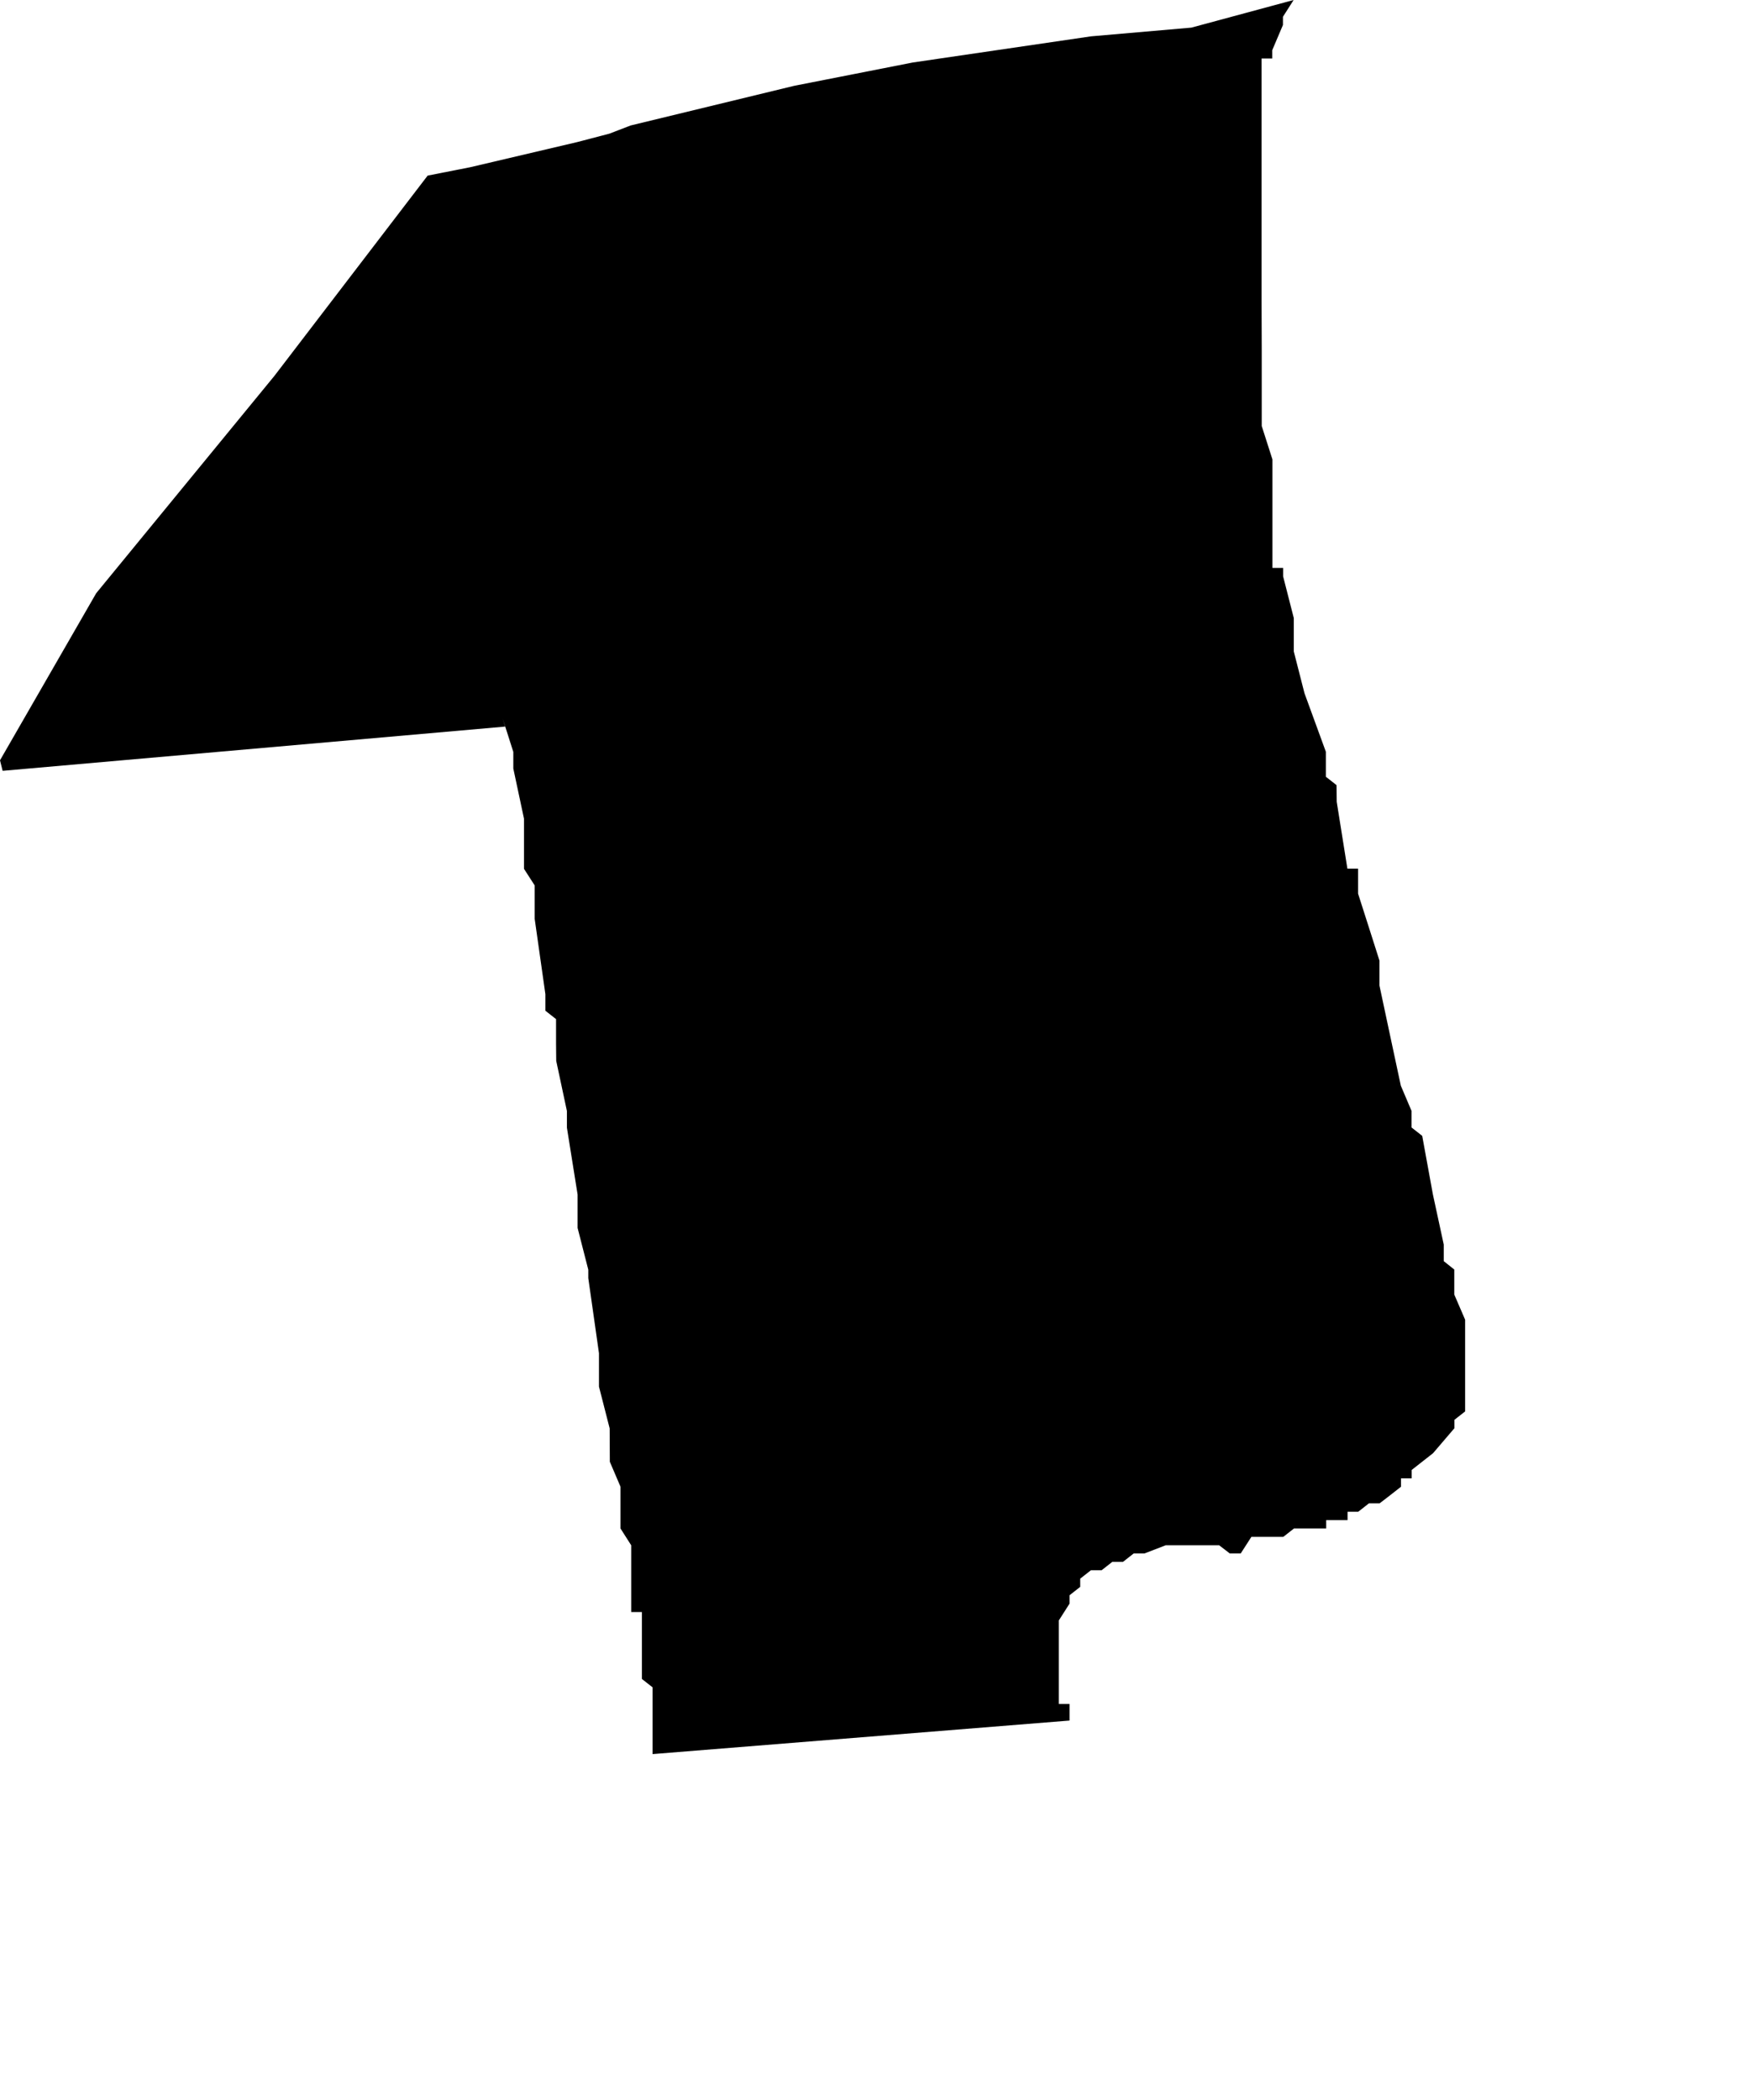 <svg width="855.349" height="1024" class="wof-neighbourhood" edtf:cessation="" edtf:inception="" id="wof-%!s(int64=85840615)" mz:is_ceased="-1" mz:is_current="1" mz:is_deprecated="-1" mz:is_superseded="0" mz:is_superseding="0" mz:latitude="38.934922" mz:longitude="-77.021516" mz:max_latitude="38.937398" mz:max_longitude="-77.01797" mz:min_latitude="38.92673" mz:min_longitude="-77.026881" mz:uri="https://data.whosonfirst.org/858/406/15/85840615.geojson" viewBox="0 0 855.35 1024.00" wof:belongsto="102191575,1108723661,85633793,85931779,102084889,85688741" wof:country="US" wof:id="85840615" wof:lastmodified="1690886882" wof:name="Park View" wof:parent_id="1108723661" wof:path="858/406/15/85840615.geojson" wof:placetype="neighbourhood" wof:repo="whosonfirst-data-admin-us" wof:superseded_by="" wof:supersedes="" xmlns="http://www.w3.org/2000/svg" xmlns:edtf="x-urn:namespaces#edtf" xmlns:mz="x-urn:namespaces#mz" xmlns:wof="x-urn:namespaces#wof"><path d="M709.183 623.151,709.183 631.249,714.475 643.516,714.475 647.605,714.475 651.614,714.475 655.703,714.475 659.793,714.475 663.882,714.475 667.891,714.475 671.98,714.475 676.069,714.475 680.158,714.475 684.247,714.475 688.256,709.263 692.345,709.263 696.434,698.84 708.622,693.628 712.711,688.416 716.8,688.416 720.889,683.205 720.889,683.205 724.978,677.993 729.067,672.782 733.076,667.57 733.076,662.358 737.165,657.147 737.165,657.147 741.254,651.935 741.254,646.723 741.254,646.723 745.344,641.512 745.344,636.3 745.344,631.008 745.344,625.797 749.433,615.373 749.433,610.242 749.433,605.03 757.531,599.739 757.531,594.527 753.522,589.315 753.522,568.469 753.522,558.046 757.531,552.834 757.531,547.622 761.62,542.411 761.62,537.199 765.709,531.987 765.709,526.776 769.798,526.776 773.807,521.564 777.896,521.564 781.985,516.352 790.164,516.352 794.253,516.352 798.262,516.352 814.618,516.352 830.894,521.564 830.894,521.564 834.984,521.564 838.993,318.23 855.349,318.23 851.26,318.23 847.171,318.23 834.984,318.23 822.796,313.019 818.707,313.019 814.618,313.019 806.44,313.019 798.342,313.019 790.164,313.019 786.074,307.807 786.074,307.807 777.976,307.807 773.887,307.807 769.798,307.807 761.7,307.807 757.611,307.807 753.522,302.595 745.344,302.595 741.335,302.595 737.245,302.595 724.978,297.384 712.791,297.304 696.515,292.092 676.149,292.092 672.06,292.092 663.962,292.092 659.873,286.88 623.231,286.88 619.142,281.669 598.776,281.669 590.598,281.669 582.5,276.457 549.867,276.457 545.858,276.457 541.769,271.245 517.315,271.165 509.136,271.165 496.949,265.954 492.86,265.954 484.762,260.742 448.04,260.742 435.853,260.742 431.764,255.53 423.666,255.53 399.211,250.319 374.756,250.319 366.658,245.107 350.302,246.31 354.311,1.283 375.879,0 370.747,46.905 289.286,133.819 183.289,208.545 85.631,229.312 81.542,281.508 69.275,297.143 65.185,307.566 61.177,387.264 41.853,445.154 30.468,532.068 17.72,580.977 13.47,630.848 0,625.636 8.178,625.636 12.187,620.425 24.455,620.425 28.544,615.213 28.544,615.213 32.553,615.213 36.642,615.213 40.731,615.213 52.918,615.213 61.096,615.213 65.185,615.213 69.275,615.213 73.284,615.213 97.738,615.213 114.014,615.213 122.193,615.213 130.371,615.213 146.647,615.293 171.022,615.293 175.111,615.293 179.2,615.293 183.289,615.293 199.565,615.293 207.744,620.505 224.02,620.505 240.296,620.505 244.385,620.505 248.475,620.505 252.484,620.505 256.573,620.505 260.662,620.505 264.751,620.505 268.84,620.505 272.929,620.505 276.938,625.717 276.938,625.717 281.027,630.928 301.393,630.928 305.482,630.928 309.571,630.928 317.669,636.14 338.034,646.563 366.578,646.563 370.587,646.563 378.765,651.775 382.855,651.855 390.953,657.067 423.585,662.278 423.585,662.278 427.675,662.278 435.773,667.49 452.049,672.701 468.405,672.701 472.414,672.701 476.504,672.701 480.593,677.913 505.047,683.125 529.422,688.336 541.689,688.336 549.787,693.548 553.876,698.76 582.42,704.051 606.875,704.051 614.973,709.183 619.062,709.183 623.151 Z"/></svg>